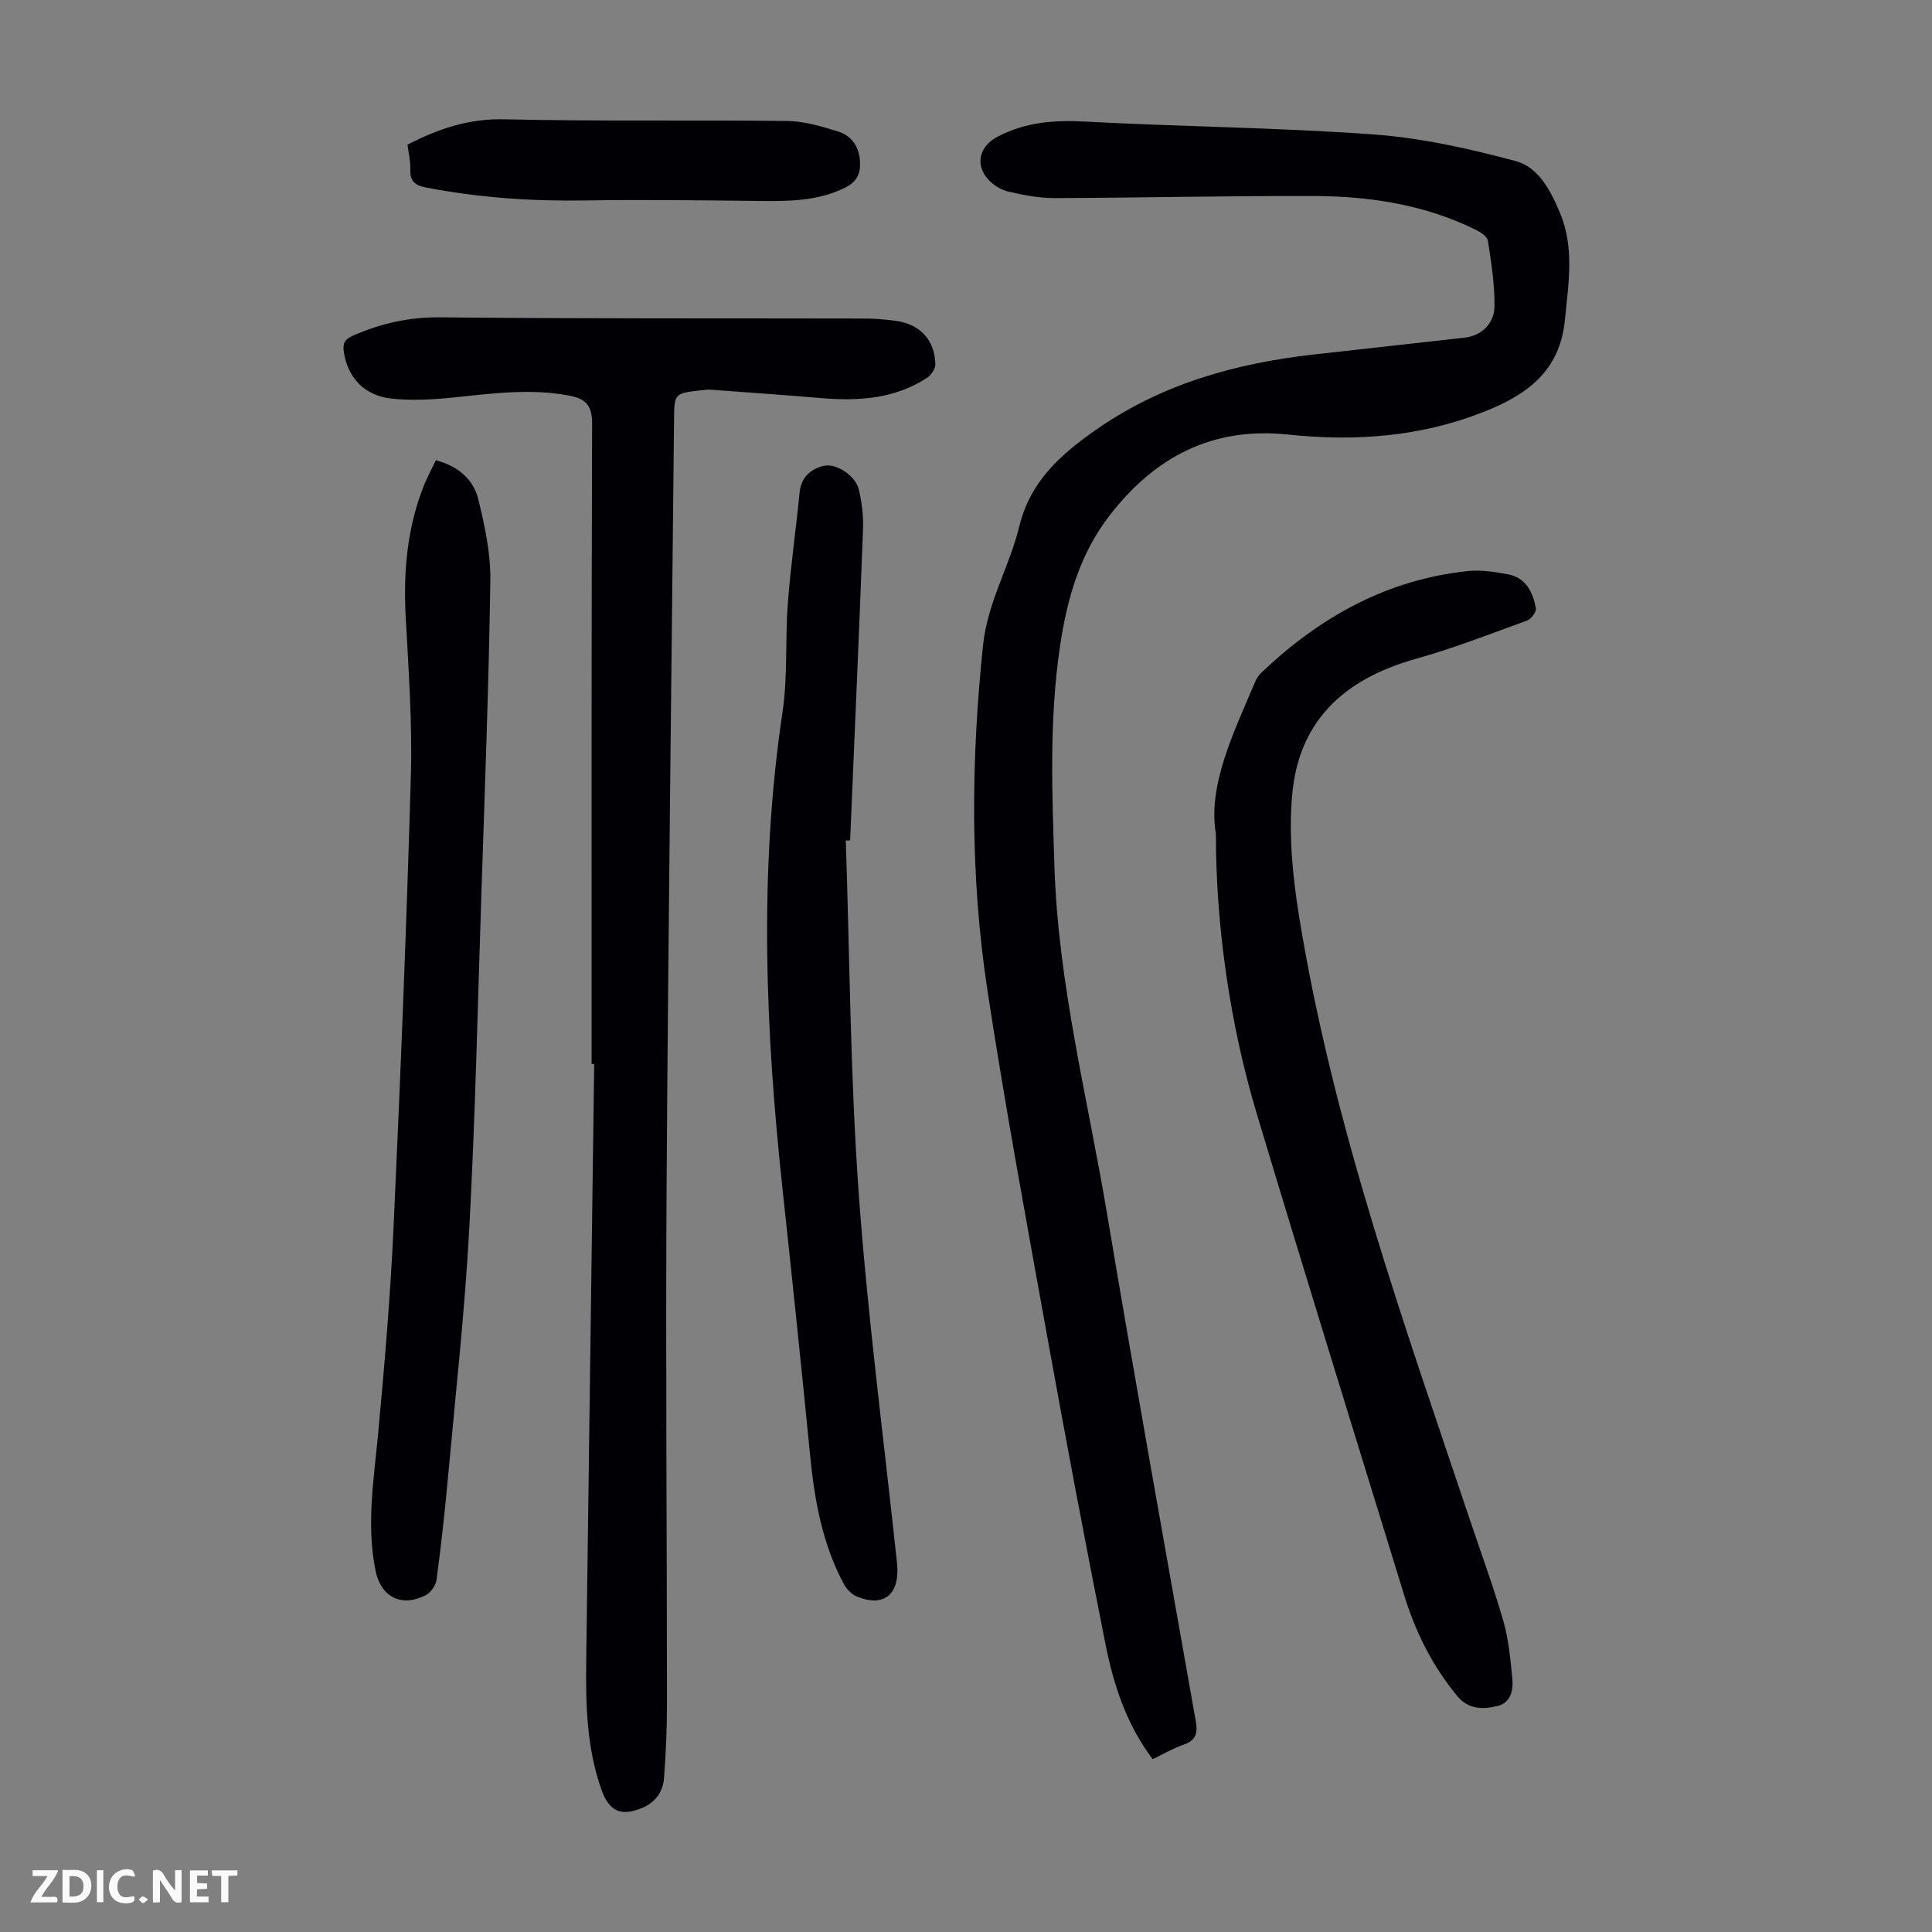 <svg enable-background="new 0 0 400 400" viewBox="0 0 400 400" xmlns="http://www.w3.org/2000/svg"><rect x="0" y="0" width="400" height="400" fill="#808080" stroke="none"/><g fill="#fbfafa"><path d="m37.59 393.81c-.92.31-1.52.05-2-.78-.7-1.2-1.52-2.34-2.47-3.78v4.59c-.55.03-.95.05-1.41.07-.03-.37-.06-.64-.06-.91 0-1.91 0-3.81 0-5.7 1.13-.41 1.77-.03 2.29.91.62 1.11 1.38 2.14 2.31 3.19v-4.2h1.35v6.61z"/><path d="m12.94 393.88v-6.75c1.9.19 3.93-.54 5.37 1.29.8 1.01.78 2.88.03 3.97-1.37 1.97-3.4 1.51-5.4 1.49m1.45-1.22c2.04.12 2.92-.58 2.89-2.21-.03-1.51-.98-2.19-2.89-2z"/><path d="m11.81 393.87h-5.49c.68-2.18 2.47-3.48 3.51-5.45h-3.08v-1.21h5.29c-.71 2.13-2.44 3.48-3.47 5.51.86 0 1.63.04 2.39-.01.79-.05 1.14.21.85 1.16"/><path d="m39.33 393.86v-6.61h3.7v1.07h-2.22v1.52c.68.04 1.34.09 2.07.13v1.07c-.72.05-1.38.09-2.1.14v1.48h2.4v1.19h-3.85z"/><path d="m27.71 388.56c-1.15-.3-2.46-.61-3.1.64-.37.73-.41 1.93-.06 2.67.63 1.35 1.99.93 3.17.68.35.94-.01 1.32-.93 1.46-1.62.25-3.05-.27-3.76-1.48-.73-1.24-.6-3.03.31-4.17.88-1.11 2.71-1.7 4-1.16.32.13.44.74.65 1.12-.1.08-.19.16-.28.24"/><path d="m49.15 387.24v1.07c-.59.02-1.17.05-1.87.08v5.44h-1.48v-5.44h-1.85c-.05-.4-.08-.73-.13-1.15z"/><path d="m20.06 387.21h1.33v6.62h-1.33z"/><path d="m30.68 393.25c-.49.38-.8.79-1.05.76-.32-.05-.6-.45-.9-.7.26-.24.51-.64.8-.67.29-.04.62.3 1.15.61"/></g><path d="m238.65 364.22c-5.42-7.17-8.09-15.36-9.77-23.8-4.19-21.05-8.17-42.14-11.98-63.26-4.33-23.98-8.77-47.95-12.45-72.04-3.63-23.77-3.43-47.7-.91-71.63.92-8.77 5.49-16.27 7.51-24.57 2.26-9.27 8.53-14.8 15.78-19.88 13.57-9.51 28.91-13.82 45.12-15.64 10.45-1.18 20.9-2.32 31.34-3.5 3.3-.37 6.09-2.8 6.13-6.47.05-4.52-.67-9.08-1.36-13.57-.13-.88-1.52-1.79-2.52-2.29-10.46-5.15-21.72-6.93-33.2-6.98-18.01-.08-36.02.37-54.03.42-3.21.01-6.46-.62-9.6-1.36-1.52-.36-3.13-1.38-4.17-2.56-2.79-3.15-1.64-6.88 1.98-8.78 5.77-3.03 11.72-3.49 18.13-3.14 19.88 1.07 39.81 1.22 59.65 2.66 9.97.72 19.93 2.94 29.61 5.55 4.63 1.25 7.18 6.17 9.07 10.69 3.04 7.25 1.74 14.67 1.02 22.15-1.02 10.57-7.8 15.5-16.74 19.03-13.14 5.19-26.67 6.19-40.55 4.72-15.56-1.65-27.51 4.52-36.94 16.7-6.26 8.09-8.86 17.38-10.32 27.22-2.24 15.13-1.63 30.3-1.14 45.51.78 24.41 6.88 47.98 10.89 71.88 5.88 35.06 12.18 70.04 18.37 105.05.43 2.43.09 3.98-2.48 4.87-2.17.75-4.21 1.95-6.44 3.02z" fill="#010105"/><path d="m122.49 220.28c0-44.21-.05-88.41.1-132.62.01-3.78-1.4-5.12-4.73-5.75-8.06-1.54-16.03-.43-24.04.39-4.2.43-8.5.68-12.67.24-5.76-.6-9.2-4.41-9.97-9.73-.25-1.7.17-2.55 1.84-3.29 5.79-2.56 11.65-3.89 18.12-3.82 29.32.3 58.65.18 87.98.25 2.12 0 4.25.2 6.35.48 5.01.67 8.1 3.99 8.18 9.02.02.93-.88 2.23-1.72 2.78-6.72 4.38-14.22 4.84-21.94 4.19-7.57-.64-15.14-1.17-22.71-1.73-.66-.05-1.34.03-2.01.11-5.71.61-5.67.62-5.72 6.39-.52 52.92-1.21 105.84-1.54 158.77-.22 35.58.08 71.17.08 106.75 0 5.14-.22 10.28-.61 15.4-.21 2.83-1.76 5.03-4.5 6.19-4.35 1.84-6.84.74-8.42-3.66-3.11-8.7-3.31-17.74-3.19-26.83.56-41.17 1.1-82.34 1.65-123.52-.19-.01-.36-.01-.53-.01z" fill="#010105"/><path d="m251.74 172.68c-1.71-10.09 3.6-20.84 8.23-31.75.29-.69.83-1.33 1.39-1.86 12.02-11.38 25.87-19.1 42.58-20.84 2.71-.28 5.57.17 8.28.68 3.73.71 5.16 3.73 5.77 7.04.13.73-.98 2.22-1.82 2.53-7.64 2.77-15.24 5.74-23.05 7.93-15.27 4.28-24.29 13.21-25.6 28.24-.72 8.24.1 16.78 1.43 25 6.97 43.13 21.64 84.12 35.49 125.34 2.31 6.89 4.83 13.71 6.83 20.69 1.09 3.82 1.45 7.88 1.84 11.86.24 2.41-.34 5.03-3.1 5.68-2.94.7-5.95.75-8.26-2.03-5.16-6.21-8.68-13.27-11.03-20.92-10.22-33.21-20.53-66.4-30.52-99.68-5.63-18.72-8.48-39.31-8.46-57.91z" fill="#010105"/><path d="m90.25 95.29c4.74 1.25 7.79 4.05 8.78 8.1 1.34 5.48 2.57 11.19 2.49 16.78-.32 21.58-1.14 43.16-1.85 64.73-.76 23.14-1.26 46.3-2.51 69.42-.93 17.18-2.84 34.3-4.4 51.45-.65 7.13-1.43 14.24-2.38 21.34-.15 1.16-1.21 2.62-2.25 3.16-4.98 2.57-9.27.4-10.38-5.07-1.93-9.5-.35-18.91.54-28.38 1.34-14.35 2.55-28.73 3.21-43.13 1.43-31.07 2.68-62.14 3.57-93.23.31-10.93-.5-21.91-1.08-32.86-.49-9.39.32-18.54 3.87-27.32.67-1.63 1.53-3.19 2.39-4.99z" fill="#010105"/><path d="m175.11 174.02c.82 24.26.93 48.57 2.66 72.77 1.84 25.65 5.22 51.18 7.94 76.77.69 6.47-2.6 9.31-8.3 6.99-1.1-.45-2.16-1.56-2.73-2.64-4.46-8.34-6.06-17.43-6.97-26.74-1.79-18.25-3.7-36.49-5.67-54.72-3.56-33.03-4.96-66.02-.02-99.08 1.1-7.37.52-14.97 1.09-22.44.58-7.67 1.69-15.3 2.44-22.96.31-3.18 2.31-4.88 5-5.52 2.59-.62 6.59 2.08 7.25 4.86.64 2.68.99 5.53.88 8.28-.81 21.47-1.76 42.94-2.67 64.41-.3 0-.6.01-.9.02z" fill="#010105"/><path d="m84.37 29.95c6.43-3.31 12.68-5.42 19.97-5.25 19.55.45 39.12.11 58.68.35 3.49.04 7.03 1.11 10.42 2.15 2.89.88 4.47 3.17 4.62 6.33.12 2.46-.69 4.13-3.06 5.31-5.75 2.86-11.84 2.83-18.01 2.76-11.95-.13-23.9-.29-35.85-.1-11.1.18-22.08-.57-32.98-2.69-2.25-.44-3.28-1.3-3.21-3.67.05-1.77-.37-3.53-.58-5.19z" fill="#010105"/></svg>